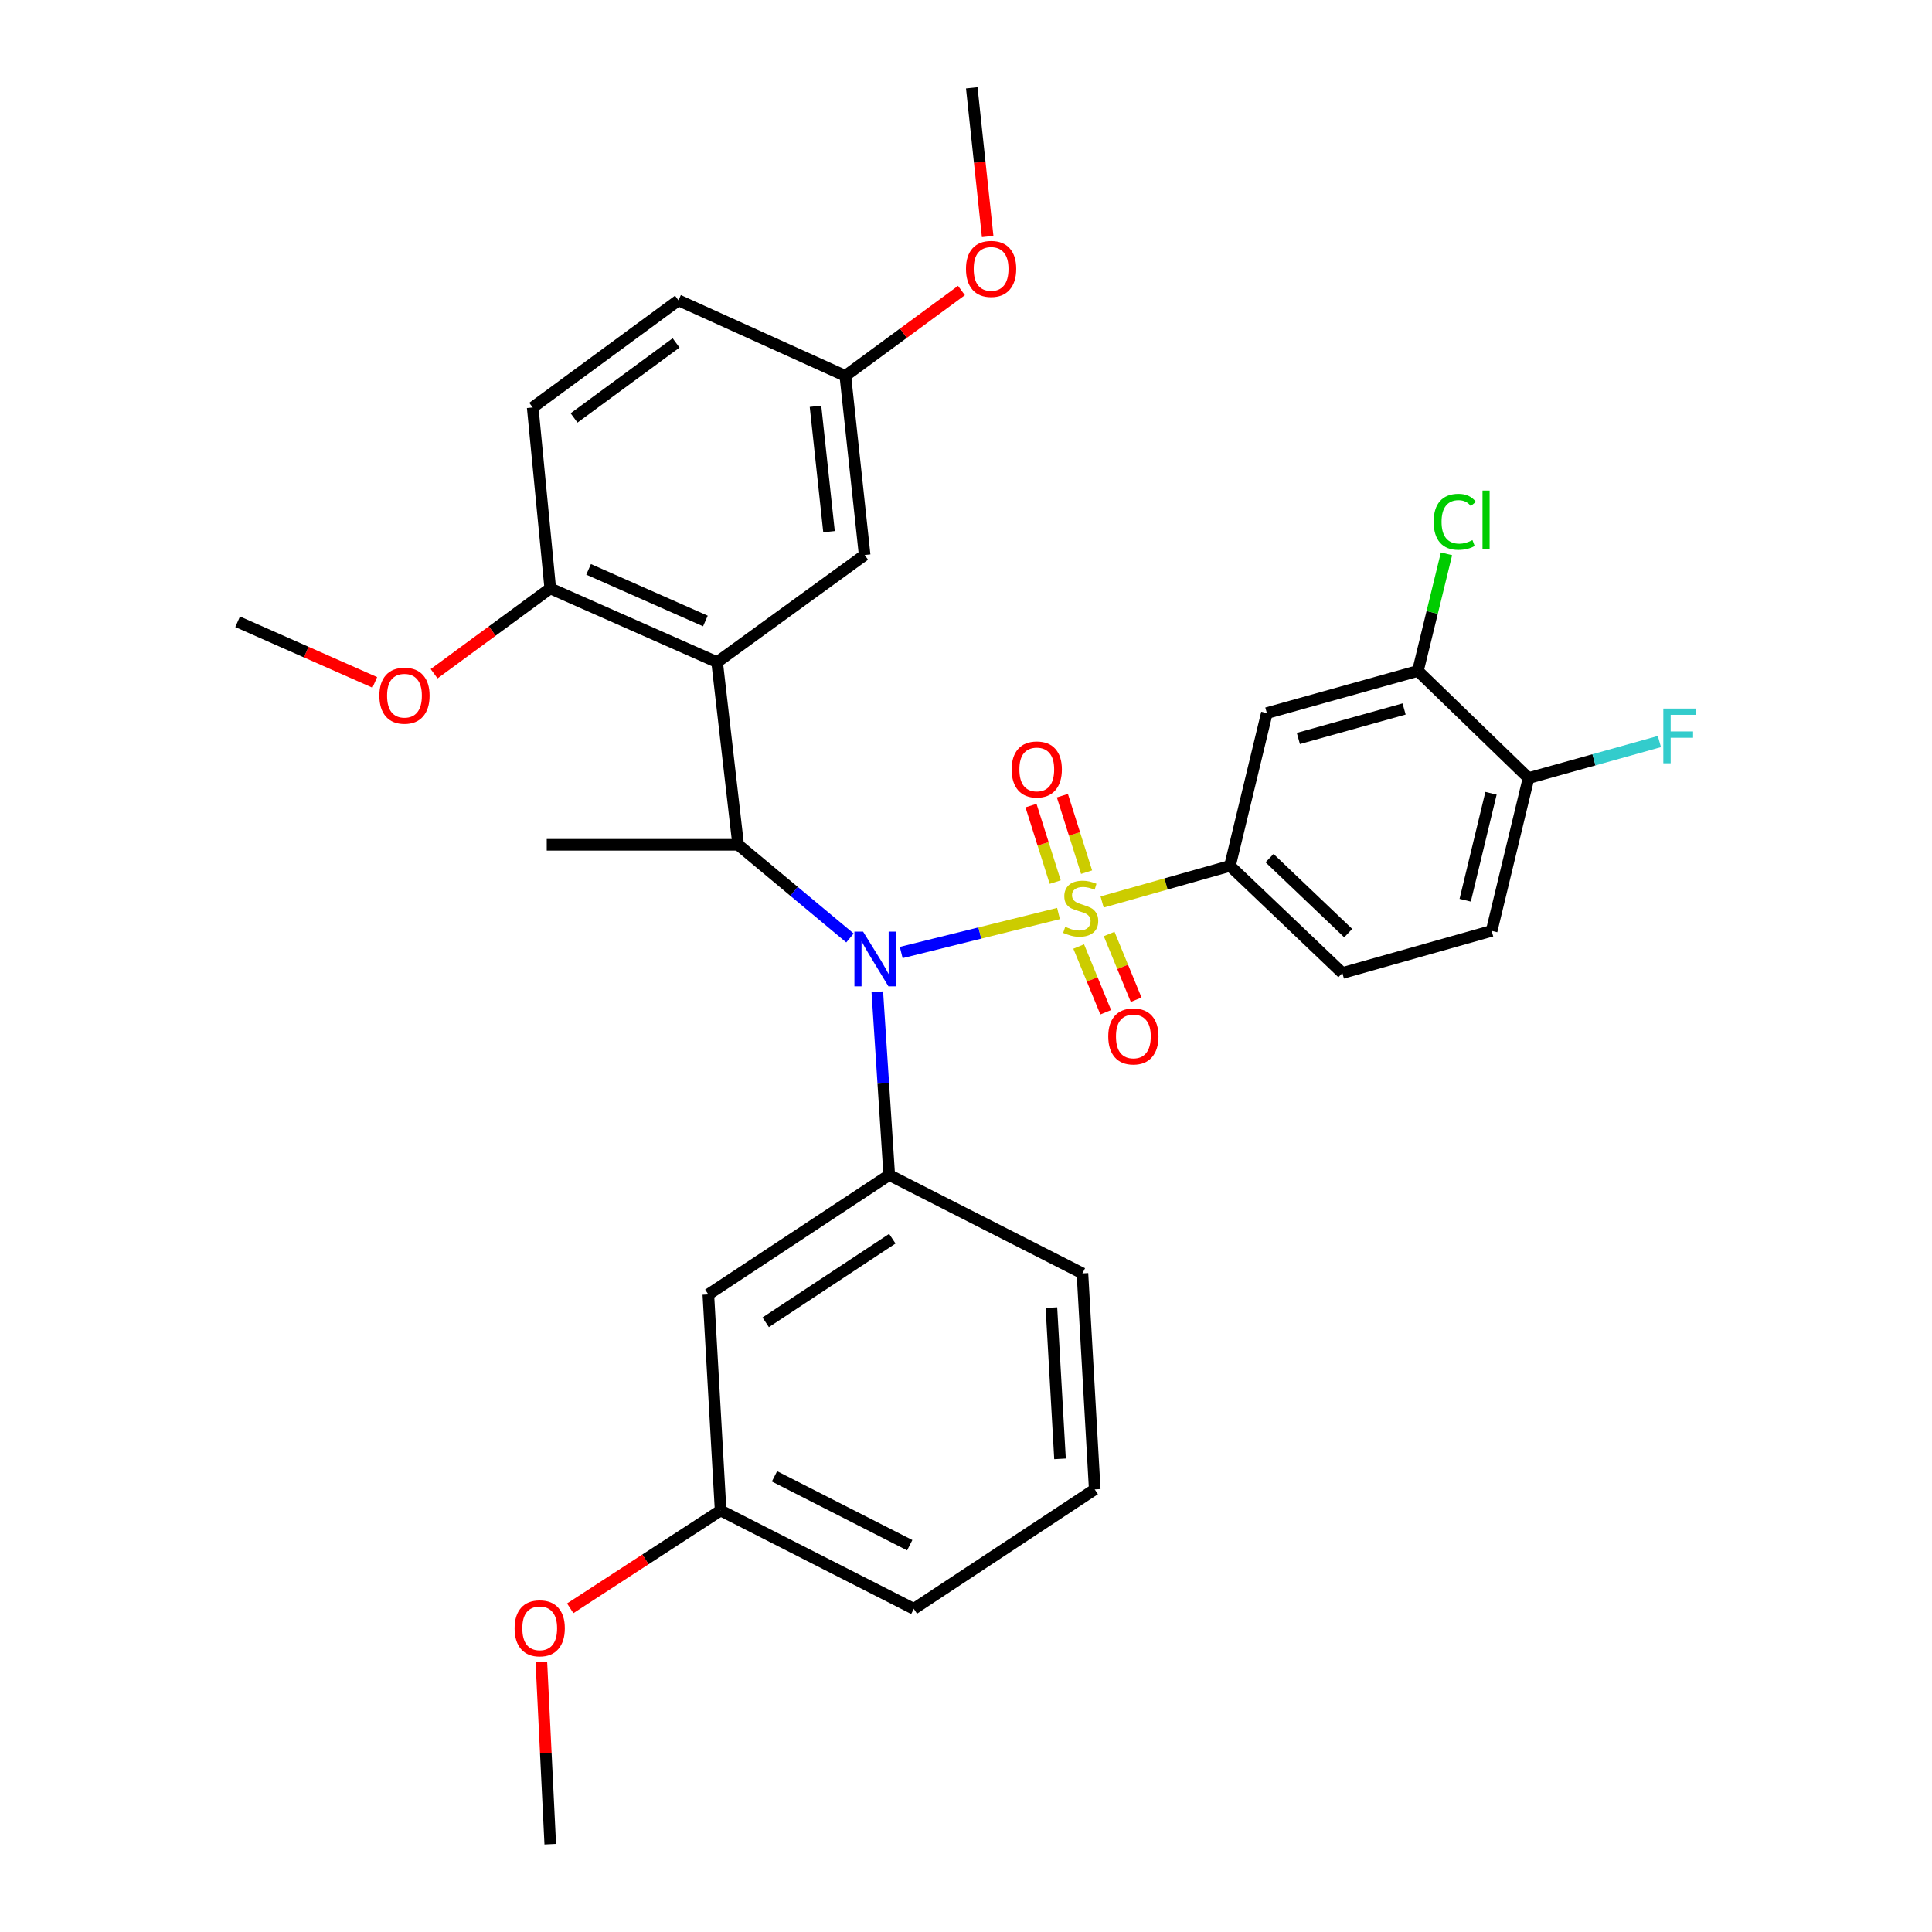 <?xml version='1.0' encoding='iso-8859-1'?>
<svg version='1.1' baseProfile='full'
              xmlns='http://www.w3.org/2000/svg'
                      xmlns:rdkit='http://www.rdkit.org/xml'
                      xmlns:xlink='http://www.w3.org/1999/xlink'
                  xml:space='preserve'
width='1000px' height='1000px' viewBox='0 0 1000 1000'>
<!-- END OF HEADER -->
<rect style='opacity:1.0;fill:#FFFFFF;stroke:none' width='1000' height='1000' x='0' y='0'> </rect>
<path class='bond-0' d='M 382.08,437.269 L 371.175,342.733' style='fill:none;fill-rule:evenodd;stroke:#000000;stroke-width:6px;stroke-linecap:butt;stroke-linejoin:miter;stroke-opacity:1' />
<path class='bond-1' d='M 382.08,437.269 L 411.011,461.38' style='fill:none;fill-rule:evenodd;stroke:#000000;stroke-width:6px;stroke-linecap:butt;stroke-linejoin:miter;stroke-opacity:1' />
<path class='bond-1' d='M 411.011,461.38 L 439.941,485.491' style='fill:none;fill-rule:evenodd;stroke:#0000FF;stroke-width:6px;stroke-linecap:butt;stroke-linejoin:miter;stroke-opacity:1' />
<path class='bond-2' d='M 382.08,437.269 L 282.99,437.269' style='fill:none;fill-rule:evenodd;stroke:#000000;stroke-width:6px;stroke-linecap:butt;stroke-linejoin:miter;stroke-opacity:1' />
<path class='bond-3' d='M 454.093,513.326 L 457.181,560.752' style='fill:none;fill-rule:evenodd;stroke:#0000FF;stroke-width:6px;stroke-linecap:butt;stroke-linejoin:miter;stroke-opacity:1' />
<path class='bond-3' d='M 457.181,560.752 L 460.268,608.177' style='fill:none;fill-rule:evenodd;stroke:#000000;stroke-width:6px;stroke-linecap:butt;stroke-linejoin:miter;stroke-opacity:1' />
<path class='bond-4' d='M 466.469,493.024 L 507.177,482.935' style='fill:none;fill-rule:evenodd;stroke:#0000FF;stroke-width:6px;stroke-linecap:butt;stroke-linejoin:miter;stroke-opacity:1' />
<path class='bond-4' d='M 507.177,482.935 L 547.885,472.846' style='fill:none;fill-rule:evenodd;stroke:#CCCC00;stroke-width:6px;stroke-linecap:butt;stroke-linejoin:miter;stroke-opacity:1' />
<path class='bond-5' d='M 772.077,481.816 L 791.17,402.728' style='fill:none;fill-rule:evenodd;stroke:#000000;stroke-width:6px;stroke-linecap:butt;stroke-linejoin:miter;stroke-opacity:1' />
<path class='bond-5' d='M 758.378,465.954 L 771.743,410.593' style='fill:none;fill-rule:evenodd;stroke:#000000;stroke-width:6px;stroke-linecap:butt;stroke-linejoin:miter;stroke-opacity:1' />
<path class='bond-6' d='M 772.077,481.816 L 694.806,503.635' style='fill:none;fill-rule:evenodd;stroke:#000000;stroke-width:6px;stroke-linecap:butt;stroke-linejoin:miter;stroke-opacity:1' />
<path class='bond-7' d='M 562.416,451.429 L 556.151,431.633' style='fill:none;fill-rule:evenodd;stroke:#CCCC00;stroke-width:6px;stroke-linecap:butt;stroke-linejoin:miter;stroke-opacity:1' />
<path class='bond-7' d='M 556.151,431.633 L 549.887,411.837' style='fill:none;fill-rule:evenodd;stroke:#FF0000;stroke-width:6px;stroke-linecap:butt;stroke-linejoin:miter;stroke-opacity:1' />
<path class='bond-7' d='M 546.171,456.57 L 539.907,436.774' style='fill:none;fill-rule:evenodd;stroke:#CCCC00;stroke-width:6px;stroke-linecap:butt;stroke-linejoin:miter;stroke-opacity:1' />
<path class='bond-7' d='M 539.907,436.774 L 533.642,416.978' style='fill:none;fill-rule:evenodd;stroke:#FF0000;stroke-width:6px;stroke-linecap:butt;stroke-linejoin:miter;stroke-opacity:1' />
<path class='bond-8' d='M 558.331,489.914 L 565.322,506.924' style='fill:none;fill-rule:evenodd;stroke:#CCCC00;stroke-width:6px;stroke-linecap:butt;stroke-linejoin:miter;stroke-opacity:1' />
<path class='bond-8' d='M 565.322,506.924 L 572.312,523.934' style='fill:none;fill-rule:evenodd;stroke:#FF0000;stroke-width:6px;stroke-linecap:butt;stroke-linejoin:miter;stroke-opacity:1' />
<path class='bond-8' d='M 574.09,483.437 L 581.081,500.447' style='fill:none;fill-rule:evenodd;stroke:#CCCC00;stroke-width:6px;stroke-linecap:butt;stroke-linejoin:miter;stroke-opacity:1' />
<path class='bond-8' d='M 581.081,500.447 L 588.072,517.457' style='fill:none;fill-rule:evenodd;stroke:#FF0000;stroke-width:6px;stroke-linecap:butt;stroke-linejoin:miter;stroke-opacity:1' />
<path class='bond-9' d='M 570.445,466.872 L 603.537,457.528' style='fill:none;fill-rule:evenodd;stroke:#CCCC00;stroke-width:6px;stroke-linecap:butt;stroke-linejoin:miter;stroke-opacity:1' />
<path class='bond-9' d='M 603.537,457.528 L 636.628,448.183' style='fill:none;fill-rule:evenodd;stroke:#000000;stroke-width:6px;stroke-linecap:butt;stroke-linejoin:miter;stroke-opacity:1' />
<path class='bond-10' d='M 791.17,402.728 L 733.901,347.276' style='fill:none;fill-rule:evenodd;stroke:#000000;stroke-width:6px;stroke-linecap:butt;stroke-linejoin:miter;stroke-opacity:1' />
<path class='bond-11' d='M 791.17,402.728 L 825.035,393.277' style='fill:none;fill-rule:evenodd;stroke:#000000;stroke-width:6px;stroke-linecap:butt;stroke-linejoin:miter;stroke-opacity:1' />
<path class='bond-11' d='M 825.035,393.277 L 858.9,383.825' style='fill:none;fill-rule:evenodd;stroke:#33CCCC;stroke-width:6px;stroke-linecap:butt;stroke-linejoin:miter;stroke-opacity:1' />
<path class='bond-12' d='M 733.901,347.276 L 655.721,369.095' style='fill:none;fill-rule:evenodd;stroke:#000000;stroke-width:6px;stroke-linecap:butt;stroke-linejoin:miter;stroke-opacity:1' />
<path class='bond-12' d='M 726.754,366.961 L 672.028,382.234' style='fill:none;fill-rule:evenodd;stroke:#000000;stroke-width:6px;stroke-linecap:butt;stroke-linejoin:miter;stroke-opacity:1' />
<path class='bond-13' d='M 733.901,347.276 L 741.3,316.963' style='fill:none;fill-rule:evenodd;stroke:#000000;stroke-width:6px;stroke-linecap:butt;stroke-linejoin:miter;stroke-opacity:1' />
<path class='bond-13' d='M 741.3,316.963 L 748.7,286.649' style='fill:none;fill-rule:evenodd;stroke:#00CC00;stroke-width:6px;stroke-linecap:butt;stroke-linejoin:miter;stroke-opacity:1' />
<path class='bond-14' d='M 655.721,369.095 L 636.628,448.183' style='fill:none;fill-rule:evenodd;stroke:#000000;stroke-width:6px;stroke-linecap:butt;stroke-linejoin:miter;stroke-opacity:1' />
<path class='bond-15' d='M 372.992,781.82 L 472.991,832.728' style='fill:none;fill-rule:evenodd;stroke:#000000;stroke-width:6px;stroke-linecap:butt;stroke-linejoin:miter;stroke-opacity:1' />
<path class='bond-15' d='M 400.876,764.149 L 470.874,799.785' style='fill:none;fill-rule:evenodd;stroke:#000000;stroke-width:6px;stroke-linecap:butt;stroke-linejoin:miter;stroke-opacity:1' />
<path class='bond-16' d='M 372.992,781.82 L 366.631,669.999' style='fill:none;fill-rule:evenodd;stroke:#000000;stroke-width:6px;stroke-linecap:butt;stroke-linejoin:miter;stroke-opacity:1' />
<path class='bond-17' d='M 372.992,781.82 L 334.07,807.136' style='fill:none;fill-rule:evenodd;stroke:#000000;stroke-width:6px;stroke-linecap:butt;stroke-linejoin:miter;stroke-opacity:1' />
<path class='bond-17' d='M 334.07,807.136 L 295.148,832.452' style='fill:none;fill-rule:evenodd;stroke:#FF0000;stroke-width:6px;stroke-linecap:butt;stroke-linejoin:miter;stroke-opacity:1' />
<path class='bond-18' d='M 472.991,832.728 L 566.628,770.906' style='fill:none;fill-rule:evenodd;stroke:#000000;stroke-width:6px;stroke-linecap:butt;stroke-linejoin:miter;stroke-opacity:1' />
<path class='bond-19' d='M 566.628,770.906 L 560.267,659.094' style='fill:none;fill-rule:evenodd;stroke:#000000;stroke-width:6px;stroke-linecap:butt;stroke-linejoin:miter;stroke-opacity:1' />
<path class='bond-19' d='M 548.662,755.102 L 544.21,676.834' style='fill:none;fill-rule:evenodd;stroke:#000000;stroke-width:6px;stroke-linecap:butt;stroke-linejoin:miter;stroke-opacity:1' />
<path class='bond-20' d='M 371.175,342.733 L 284.808,304.547' style='fill:none;fill-rule:evenodd;stroke:#000000;stroke-width:6px;stroke-linecap:butt;stroke-linejoin:miter;stroke-opacity:1' />
<path class='bond-20' d='M 365.11,321.421 L 304.653,294.691' style='fill:none;fill-rule:evenodd;stroke:#000000;stroke-width:6px;stroke-linecap:butt;stroke-linejoin:miter;stroke-opacity:1' />
<path class='bond-21' d='M 371.175,342.733 L 447.537,287.272' style='fill:none;fill-rule:evenodd;stroke:#000000;stroke-width:6px;stroke-linecap:butt;stroke-linejoin:miter;stroke-opacity:1' />
<path class='bond-22' d='M 284.808,304.547 L 275.72,210.91' style='fill:none;fill-rule:evenodd;stroke:#000000;stroke-width:6px;stroke-linecap:butt;stroke-linejoin:miter;stroke-opacity:1' />
<path class='bond-23' d='M 284.808,304.547 L 254.751,326.636' style='fill:none;fill-rule:evenodd;stroke:#000000;stroke-width:6px;stroke-linecap:butt;stroke-linejoin:miter;stroke-opacity:1' />
<path class='bond-23' d='M 254.751,326.636 L 224.695,348.724' style='fill:none;fill-rule:evenodd;stroke:#FF0000;stroke-width:6px;stroke-linecap:butt;stroke-linejoin:miter;stroke-opacity:1' />
<path class='bond-24' d='M 447.537,287.272 L 437.541,194.562' style='fill:none;fill-rule:evenodd;stroke:#000000;stroke-width:6px;stroke-linecap:butt;stroke-linejoin:miter;stroke-opacity:1' />
<path class='bond-24' d='M 429.097,275.192 L 422.1,210.295' style='fill:none;fill-rule:evenodd;stroke:#000000;stroke-width:6px;stroke-linecap:butt;stroke-linejoin:miter;stroke-opacity:1' />
<path class='bond-25' d='M 275.72,210.91 L 351.173,155.458' style='fill:none;fill-rule:evenodd;stroke:#000000;stroke-width:6px;stroke-linecap:butt;stroke-linejoin:miter;stroke-opacity:1' />
<path class='bond-25' d='M 297.128,216.322 L 349.946,177.506' style='fill:none;fill-rule:evenodd;stroke:#000000;stroke-width:6px;stroke-linecap:butt;stroke-linejoin:miter;stroke-opacity:1' />
<path class='bond-26' d='M 437.541,194.562 L 351.173,155.458' style='fill:none;fill-rule:evenodd;stroke:#000000;stroke-width:6px;stroke-linecap:butt;stroke-linejoin:miter;stroke-opacity:1' />
<path class='bond-27' d='M 437.541,194.562 L 467.597,172.466' style='fill:none;fill-rule:evenodd;stroke:#000000;stroke-width:6px;stroke-linecap:butt;stroke-linejoin:miter;stroke-opacity:1' />
<path class='bond-27' d='M 467.597,172.466 L 497.652,150.37' style='fill:none;fill-rule:evenodd;stroke:#FF0000;stroke-width:6px;stroke-linecap:butt;stroke-linejoin:miter;stroke-opacity:1' />
<path class='bond-28' d='M 193.994,353.208 L 158.495,337.515' style='fill:none;fill-rule:evenodd;stroke:#FF0000;stroke-width:6px;stroke-linecap:butt;stroke-linejoin:miter;stroke-opacity:1' />
<path class='bond-28' d='M 158.495,337.515 L 122.997,321.822' style='fill:none;fill-rule:evenodd;stroke:#000000;stroke-width:6px;stroke-linecap:butt;stroke-linejoin:miter;stroke-opacity:1' />
<path class='bond-29' d='M 511.212,122.417 L 507.1,83.936' style='fill:none;fill-rule:evenodd;stroke:#FF0000;stroke-width:6px;stroke-linecap:butt;stroke-linejoin:miter;stroke-opacity:1' />
<path class='bond-29' d='M 507.1,83.936 L 502.988,45.455' style='fill:none;fill-rule:evenodd;stroke:#000000;stroke-width:6px;stroke-linecap:butt;stroke-linejoin:miter;stroke-opacity:1' />
<path class='bond-30' d='M 560.267,659.094 L 460.268,608.177' style='fill:none;fill-rule:evenodd;stroke:#000000;stroke-width:6px;stroke-linecap:butt;stroke-linejoin:miter;stroke-opacity:1' />
<path class='bond-31' d='M 460.268,608.177 L 366.631,669.999' style='fill:none;fill-rule:evenodd;stroke:#000000;stroke-width:6px;stroke-linecap:butt;stroke-linejoin:miter;stroke-opacity:1' />
<path class='bond-31' d='M 461.869,641.149 L 396.323,684.424' style='fill:none;fill-rule:evenodd;stroke:#000000;stroke-width:6px;stroke-linecap:butt;stroke-linejoin:miter;stroke-opacity:1' />
<path class='bond-32' d='M 280.211,860.283 L 282.509,907.414' style='fill:none;fill-rule:evenodd;stroke:#FF0000;stroke-width:6px;stroke-linecap:butt;stroke-linejoin:miter;stroke-opacity:1' />
<path class='bond-32' d='M 282.509,907.414 L 284.808,954.545' style='fill:none;fill-rule:evenodd;stroke:#000000;stroke-width:6px;stroke-linecap:butt;stroke-linejoin:miter;stroke-opacity:1' />
<path class='bond-33' d='M 636.628,448.183 L 694.806,503.635' style='fill:none;fill-rule:evenodd;stroke:#000000;stroke-width:6px;stroke-linecap:butt;stroke-linejoin:miter;stroke-opacity:1' />
<path class='bond-33' d='M 657.111,444.167 L 697.835,482.983' style='fill:none;fill-rule:evenodd;stroke:#000000;stroke-width:6px;stroke-linecap:butt;stroke-linejoin:miter;stroke-opacity:1' />
<path  class='atom-1' d='M 446.729 482.205
L 456.009 497.205
Q 456.929 498.685, 458.409 501.365
Q 459.889 504.045, 459.969 504.205
L 459.969 482.205
L 463.729 482.205
L 463.729 510.525
L 459.849 510.525
L 449.889 494.125
Q 448.729 492.205, 447.489 490.005
Q 446.289 487.805, 445.929 487.125
L 445.929 510.525
L 442.249 510.525
L 442.249 482.205
L 446.729 482.205
' fill='#0000FF'/>
<path  class='atom-3' d='M 551.358 479.722
Q 551.678 479.842, 552.998 480.402
Q 554.318 480.962, 555.758 481.322
Q 557.238 481.642, 558.678 481.642
Q 561.358 481.642, 562.918 480.362
Q 564.478 479.042, 564.478 476.762
Q 564.478 475.202, 563.678 474.242
Q 562.918 473.282, 561.718 472.762
Q 560.518 472.242, 558.518 471.642
Q 555.998 470.882, 554.478 470.162
Q 552.998 469.442, 551.918 467.922
Q 550.878 466.402, 550.878 463.842
Q 550.878 460.282, 553.278 458.082
Q 555.718 455.882, 560.518 455.882
Q 563.798 455.882, 567.518 457.442
L 566.598 460.522
Q 563.198 459.122, 560.638 459.122
Q 557.878 459.122, 556.358 460.282
Q 554.838 461.402, 554.878 463.362
Q 554.878 464.882, 555.638 465.802
Q 556.438 466.722, 557.558 467.242
Q 558.718 467.762, 560.638 468.362
Q 563.198 469.162, 564.718 469.962
Q 566.238 470.762, 567.318 472.402
Q 568.438 474.002, 568.438 476.762
Q 568.438 480.682, 565.798 482.802
Q 563.198 484.882, 558.838 484.882
Q 556.318 484.882, 554.398 484.322
Q 552.518 483.802, 550.278 482.882
L 551.358 479.722
' fill='#CCCC00'/>
<path  class='atom-4' d='M 523.63 398.264
Q 523.63 391.464, 526.99 387.664
Q 530.35 383.864, 536.63 383.864
Q 542.91 383.864, 546.27 387.664
Q 549.63 391.464, 549.63 398.264
Q 549.63 405.144, 546.23 409.064
Q 542.83 412.944, 536.63 412.944
Q 530.39 412.944, 526.99 409.064
Q 523.63 405.184, 523.63 398.264
M 536.63 409.744
Q 540.95 409.744, 543.27 406.864
Q 545.63 403.944, 545.63 398.264
Q 545.63 392.704, 543.27 389.904
Q 540.95 387.064, 536.63 387.064
Q 532.31 387.064, 529.95 389.864
Q 527.63 392.664, 527.63 398.264
Q 527.63 403.984, 529.95 406.864
Q 532.31 409.744, 536.63 409.744
' fill='#FF0000'/>
<path  class='atom-5' d='M 573.629 536.439
Q 573.629 529.639, 576.989 525.839
Q 580.349 522.039, 586.629 522.039
Q 592.909 522.039, 596.269 525.839
Q 599.629 529.639, 599.629 536.439
Q 599.629 543.319, 596.229 547.239
Q 592.829 551.119, 586.629 551.119
Q 580.389 551.119, 576.989 547.239
Q 573.629 543.359, 573.629 536.439
M 586.629 547.919
Q 590.949 547.919, 593.269 545.039
Q 595.629 542.119, 595.629 536.439
Q 595.629 530.879, 593.269 528.079
Q 590.949 525.239, 586.629 525.239
Q 582.309 525.239, 579.949 528.039
Q 577.629 530.839, 577.629 536.439
Q 577.629 542.159, 579.949 545.039
Q 582.309 547.919, 586.629 547.919
' fill='#FF0000'/>
<path  class='atom-18' d='M 196.354 360.079
Q 196.354 353.279, 199.714 349.479
Q 203.074 345.679, 209.354 345.679
Q 215.634 345.679, 218.994 349.479
Q 222.354 353.279, 222.354 360.079
Q 222.354 366.959, 218.954 370.879
Q 215.554 374.759, 209.354 374.759
Q 203.114 374.759, 199.714 370.879
Q 196.354 366.999, 196.354 360.079
M 209.354 371.559
Q 213.674 371.559, 215.994 368.679
Q 218.354 365.759, 218.354 360.079
Q 218.354 354.519, 215.994 351.719
Q 213.674 348.879, 209.354 348.879
Q 205.034 348.879, 202.674 351.679
Q 200.354 354.479, 200.354 360.079
Q 200.354 365.799, 202.674 368.679
Q 205.034 371.559, 209.354 371.559
' fill='#FF0000'/>
<path  class='atom-19' d='M 499.994 139.172
Q 499.994 132.372, 503.354 128.572
Q 506.714 124.772, 512.994 124.772
Q 519.274 124.772, 522.634 128.572
Q 525.994 132.372, 525.994 139.172
Q 525.994 146.052, 522.594 149.972
Q 519.194 153.852, 512.994 153.852
Q 506.754 153.852, 503.354 149.972
Q 499.994 146.092, 499.994 139.172
M 512.994 150.652
Q 517.314 150.652, 519.634 147.772
Q 521.994 144.852, 521.994 139.172
Q 521.994 133.612, 519.634 130.812
Q 517.314 127.972, 512.994 127.972
Q 508.674 127.972, 506.314 130.772
Q 503.994 133.572, 503.994 139.172
Q 503.994 144.892, 506.314 147.772
Q 508.674 150.652, 512.994 150.652
' fill='#FF0000'/>
<path  class='atom-26' d='M 266.355 842.804
Q 266.355 836.004, 269.715 832.204
Q 273.075 828.404, 279.355 828.404
Q 285.635 828.404, 288.995 832.204
Q 292.355 836.004, 292.355 842.804
Q 292.355 849.684, 288.955 853.604
Q 285.555 857.484, 279.355 857.484
Q 273.115 857.484, 269.715 853.604
Q 266.355 849.724, 266.355 842.804
M 279.355 854.284
Q 283.675 854.284, 285.995 851.404
Q 288.355 848.484, 288.355 842.804
Q 288.355 837.244, 285.995 834.444
Q 283.675 831.604, 279.355 831.604
Q 275.035 831.604, 272.675 834.404
Q 270.355 837.204, 270.355 842.804
Q 270.355 848.524, 272.675 851.404
Q 275.035 854.284, 279.355 854.284
' fill='#FF0000'/>
<path  class='atom-30' d='M 742.064 270.077
Q 742.064 263.037, 745.344 259.357
Q 748.664 255.637, 754.944 255.637
Q 760.784 255.637, 763.904 259.757
L 761.264 261.917
Q 758.984 258.917, 754.944 258.917
Q 750.664 258.917, 748.384 261.797
Q 746.144 264.637, 746.144 270.077
Q 746.144 275.677, 748.464 278.557
Q 750.824 281.437, 755.384 281.437
Q 758.504 281.437, 762.144 279.557
L 763.264 282.557
Q 761.784 283.517, 759.544 284.077
Q 757.304 284.637, 754.824 284.637
Q 748.664 284.637, 745.344 280.877
Q 742.064 277.117, 742.064 270.077
' fill='#00CC00'/>
<path  class='atom-30' d='M 767.344 253.917
L 771.024 253.917
L 771.024 284.277
L 767.344 284.277
L 767.344 253.917
' fill='#00CC00'/>
<path  class='atom-31' d='M 860.929 366.749
L 877.769 366.749
L 877.769 369.989
L 864.729 369.989
L 864.729 378.589
L 876.329 378.589
L 876.329 381.869
L 864.729 381.869
L 864.729 395.069
L 860.929 395.069
L 860.929 366.749
' fill='#33CCCC'/>
</svg>
